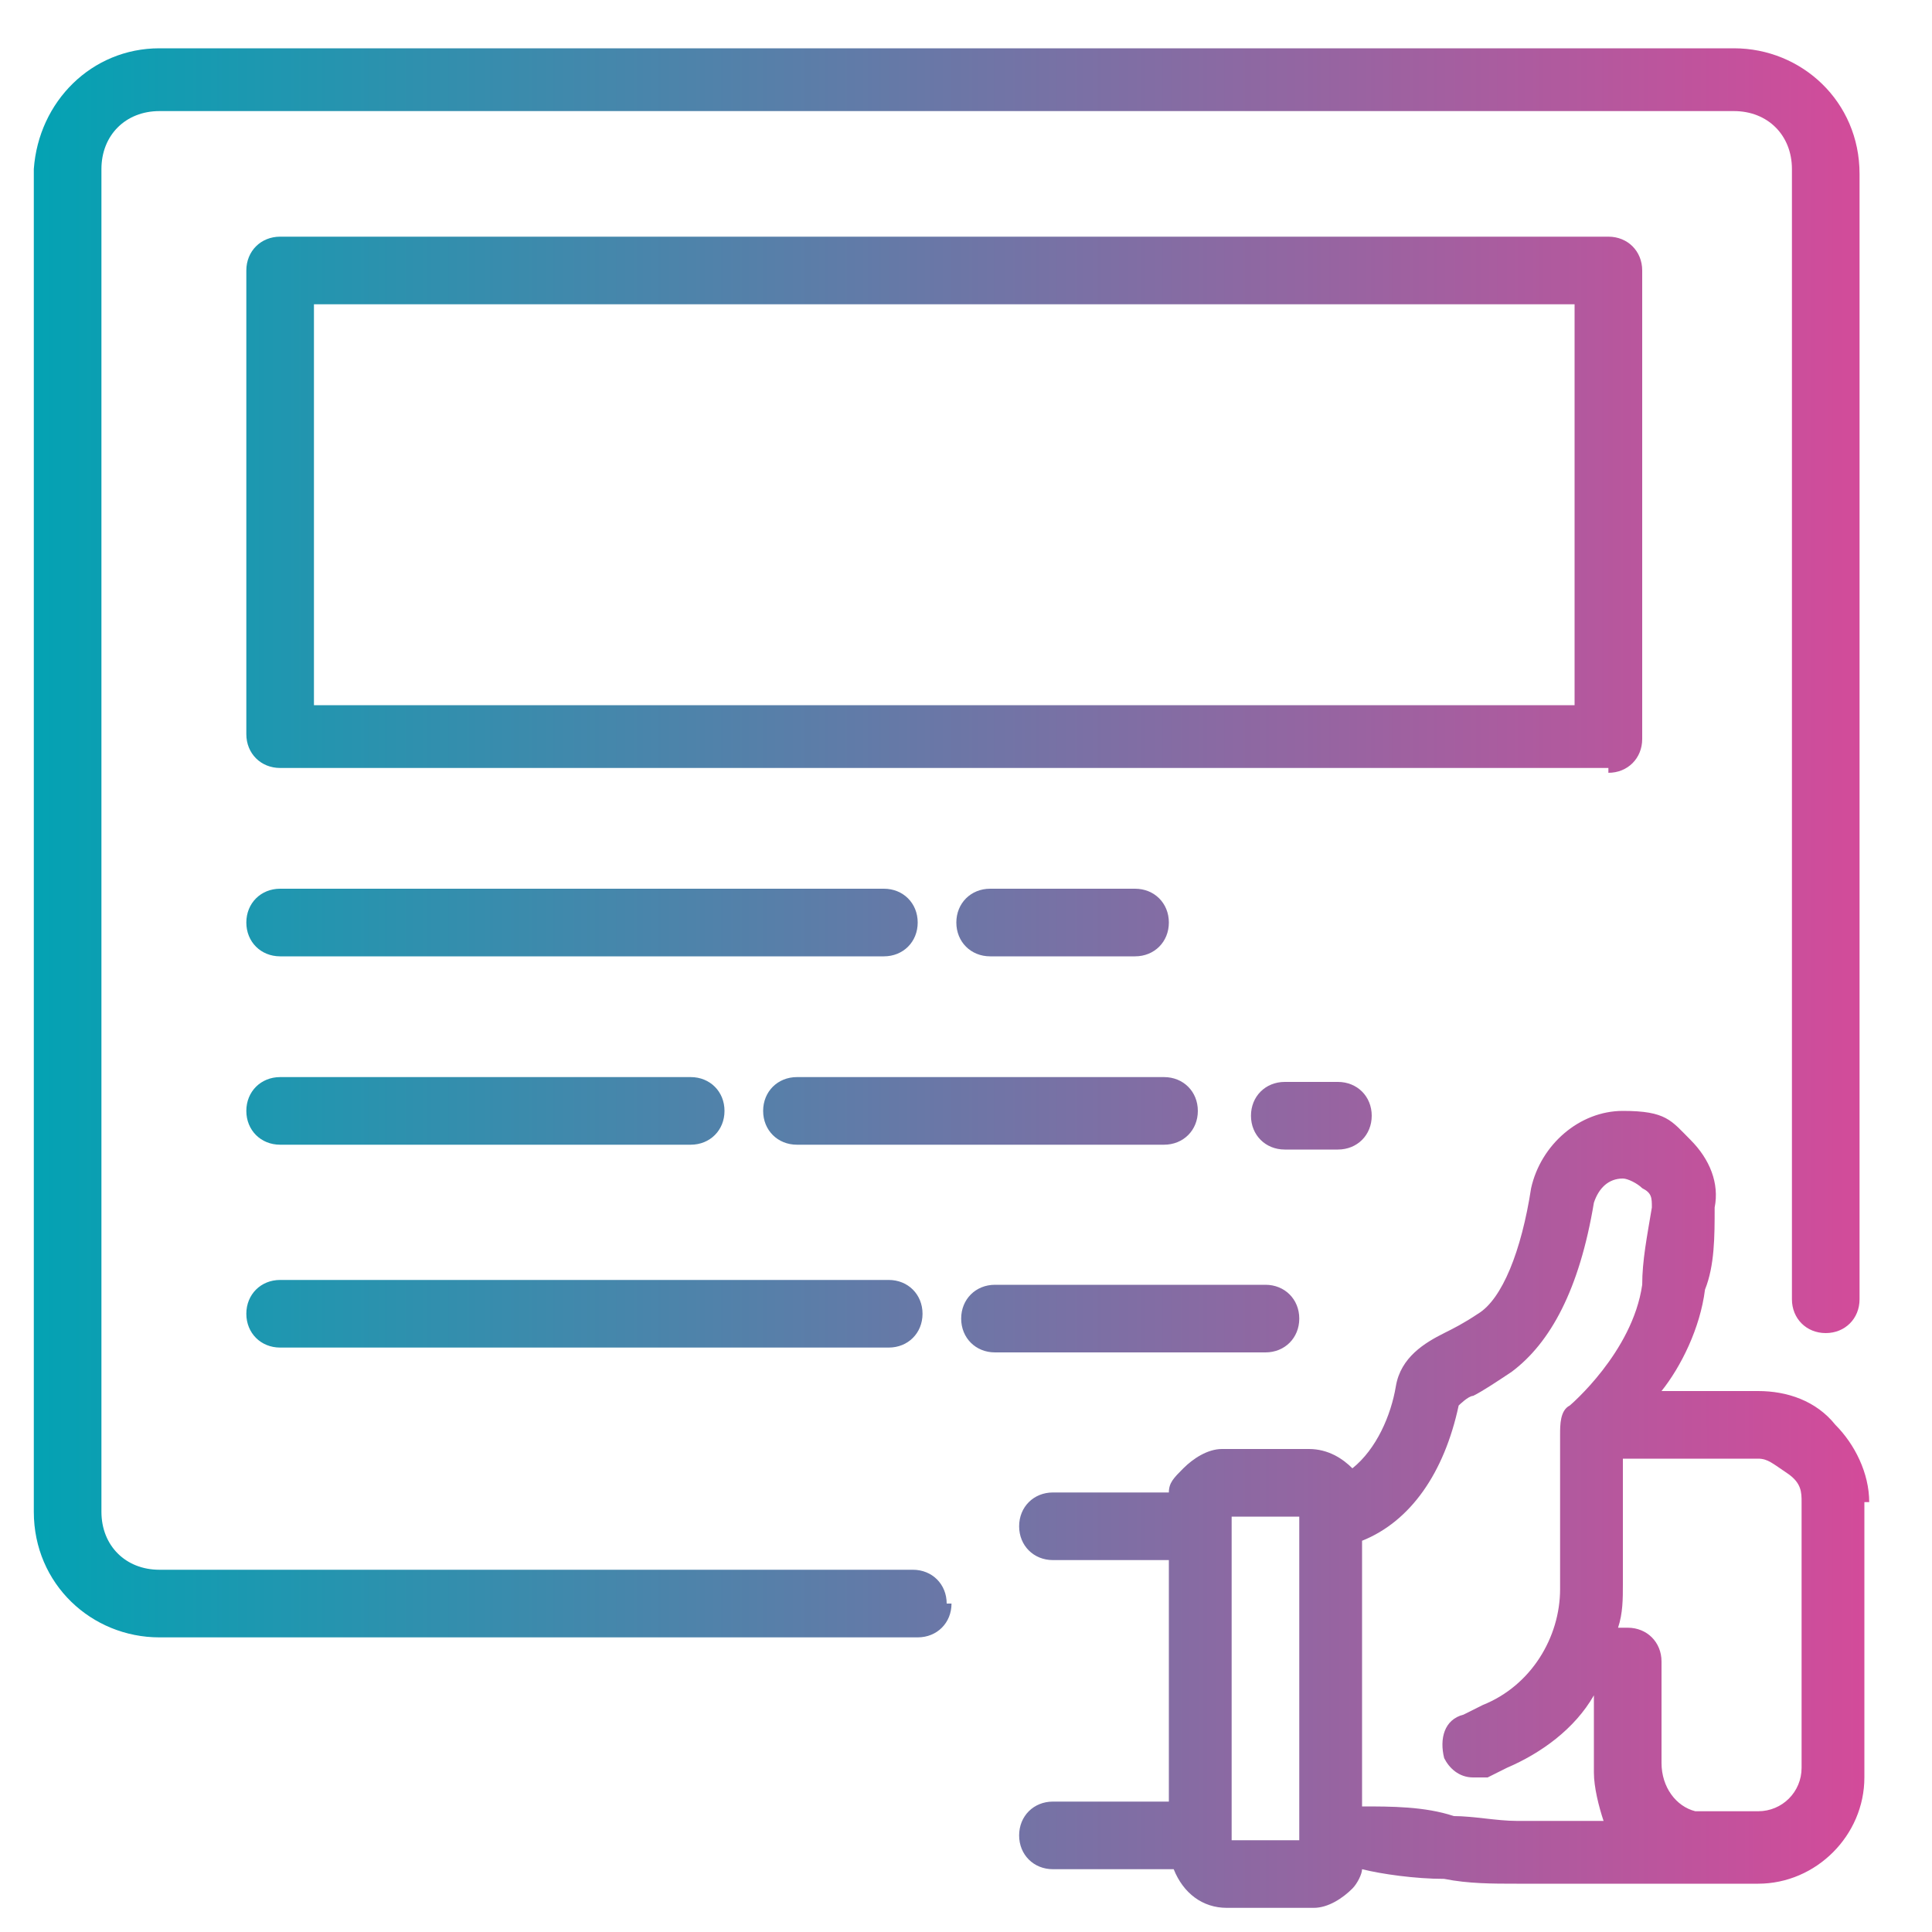 <?xml version="1.0" encoding="UTF-8"?>
<svg id="Layer_1" xmlns="http://www.w3.org/2000/svg" xmlns:xlink="http://www.w3.org/1999/xlink" version="1.1" viewBox="0 0 40 40">
  <!-- Generator: Adobe Illustrator 29.2.1, SVG Export Plug-In . SVG Version: 2.1.0 Build 116)  -->
  <defs>
    <style>
      .st0 {
        fill: url(#linear-gradient);
      }
    </style>
    <linearGradient id="linear-gradient" x1=".8" y1="21.7" x2="38.6" y2="21.7" gradientTransform="translate(0 42) scale(1 -1)" gradientUnits="userSpaceOnUse">
      <stop offset="0" stop-color="#04a2b3"/>
      <stop offset="1" stop-color="#d34b9a"/>
    </linearGradient>
  </defs>
  <path class="st0" d="M19.7,33.2c0,.4-.3.7-.7.7H3.3c-1.4,0-2.6-1.1-2.6-2.6V3.5C.8,2.1,1.9,1,3.3,1h32.6c1.4,0,2.6,1.1,2.6,2.6v23.3c0,.4-.3.7-.7.7s-.7-.3-.7-.7V3.5c0-.7-.5-1.2-1.2-1.2H3.3c-.7,0-1.2.5-1.2,1.2v27.8c0,.7.5,1.2,1.2,1.2h15.6c.4,0,.7.3.7.7ZM33.3,15.9H5.8c-.4,0-.7-.3-.7-.7V5.6c0-.4.3-.7.7-.7h27.5c.4,0,.7.3.7.7v9.7c0,.4-.3.7-.7.7ZM32.6,6.3H6.5v8.3h26.1V6.3ZM23.5,19.8c.4,0,.7-.3.7-.7s-.3-.7-.7-.7h-3c-.4,0-.7.3-.7.7s.3.7.7.7h3ZM5.8,19.8h12.5c.4,0,.7-.3.7-.7s-.3-.7-.7-.7H5.8c-.4,0-.7.3-.7.7,0,.4.3.7.7.7ZM26.6,22.4c-.4,0-.7.3-.7.7s.3.7.7.7h1.1c.4,0,.7-.3.7-.7s-.3-.7-.7-.7h-1.1ZM24.8,23c0-.4-.3-.7-.7-.7h-7.6c-.4,0-.7.3-.7.7s.3.7.7.7h7.6c.4,0,.7-.3.7-.7ZM5.8,23.7h8.5c.4,0,.7-.3.7-.7s-.3-.7-.7-.7H5.8c-.4,0-.7.3-.7.7,0,.4.3.7.7.7ZM26.9,27.3c0-.4-.3-.7-.7-.7h-5.6c-.4,0-.7.3-.7.7s.3.7.7.7h5.6c.4,0,.7-.3.7-.7ZM5.8,27.9h12.6c.4,0,.7-.3.7-.7s-.3-.7-.7-.7H5.8c-.4,0-.7.3-.7.7s.3.7.7.7ZM38.6,31.1v5.7c0,1.2-1,2.2-2.2,2.2h-5c-.5,0-1,0-1.5-.1-.6,0-1.3-.1-1.7-.2,0,.1-.1.3-.2.4-.2.2-.5.4-.8.4h-1.8s0,0,0,0c-.5,0-.9-.3-1.1-.8h-2.5c-.4,0-.7-.3-.7-.7s.3-.7.7-.7h2.4v-5h-2.4c-.4,0-.7-.3-.7-.7s.3-.7.7-.7h2.4c0-.2.1-.3.3-.5.2-.2.5-.4.8-.4h1.8s0,0,0,0c.4,0,.7.2.9.4.5-.4.8-1.1.9-1.7.1-.6.6-.9,1-1.1.2-.1.4-.2.7-.4.5-.3.9-1.3,1.1-2.6.2-.9,1-1.6,1.9-1.6s1,.2,1.4.6c.4.4.6.9.5,1.4,0,.6,0,1.2-.2,1.7-.1.8-.5,1.6-.9,2.1h2c.6,0,1.2.2,1.6.7.4.4.7,1,.7,1.6ZM26.9,38.1v-6.7c0,0-1.4,0-1.4,0v6.7c0,0,1.4,0,1.4,0ZM31.4,37.7h1.8c-.1-.3-.2-.7-.2-1v-1.6c-.4.7-1.1,1.2-1.8,1.5l-.4.2c0,0-.2,0-.3,0-.3,0-.5-.2-.6-.4-.1-.4,0-.8.4-.9l.4-.2c1-.4,1.6-1.4,1.6-2.4v-3.2c0-.2,0-.5.2-.6,0,0,1.3-1.1,1.5-2.5,0-.5.1-1,.2-1.6,0-.2,0-.3-.2-.4-.1-.1-.3-.2-.4-.2-.3,0-.5.2-.6.5-.3,1.8-.9,2.9-1.7,3.5-.3.2-.6.4-.8.5-.1,0-.3.2-.3.2t0,0c-.3,1.4-1,2.4-2,2.8v5.5c.6,0,1.3,0,1.9.2.4,0,.9.1,1.3.1ZM37.3,31.1c0-.2,0-.4-.3-.6s-.4-.3-.6-.3h-2.8v2.6c0,.3,0,.6-.1.9,0,0,.1,0,.2,0,.4,0,.7.3.7.7v2.1c0,.5.3.9.7,1h1.3c.5,0,.9-.4.9-.9v-5.7h0Z"/>
</svg>